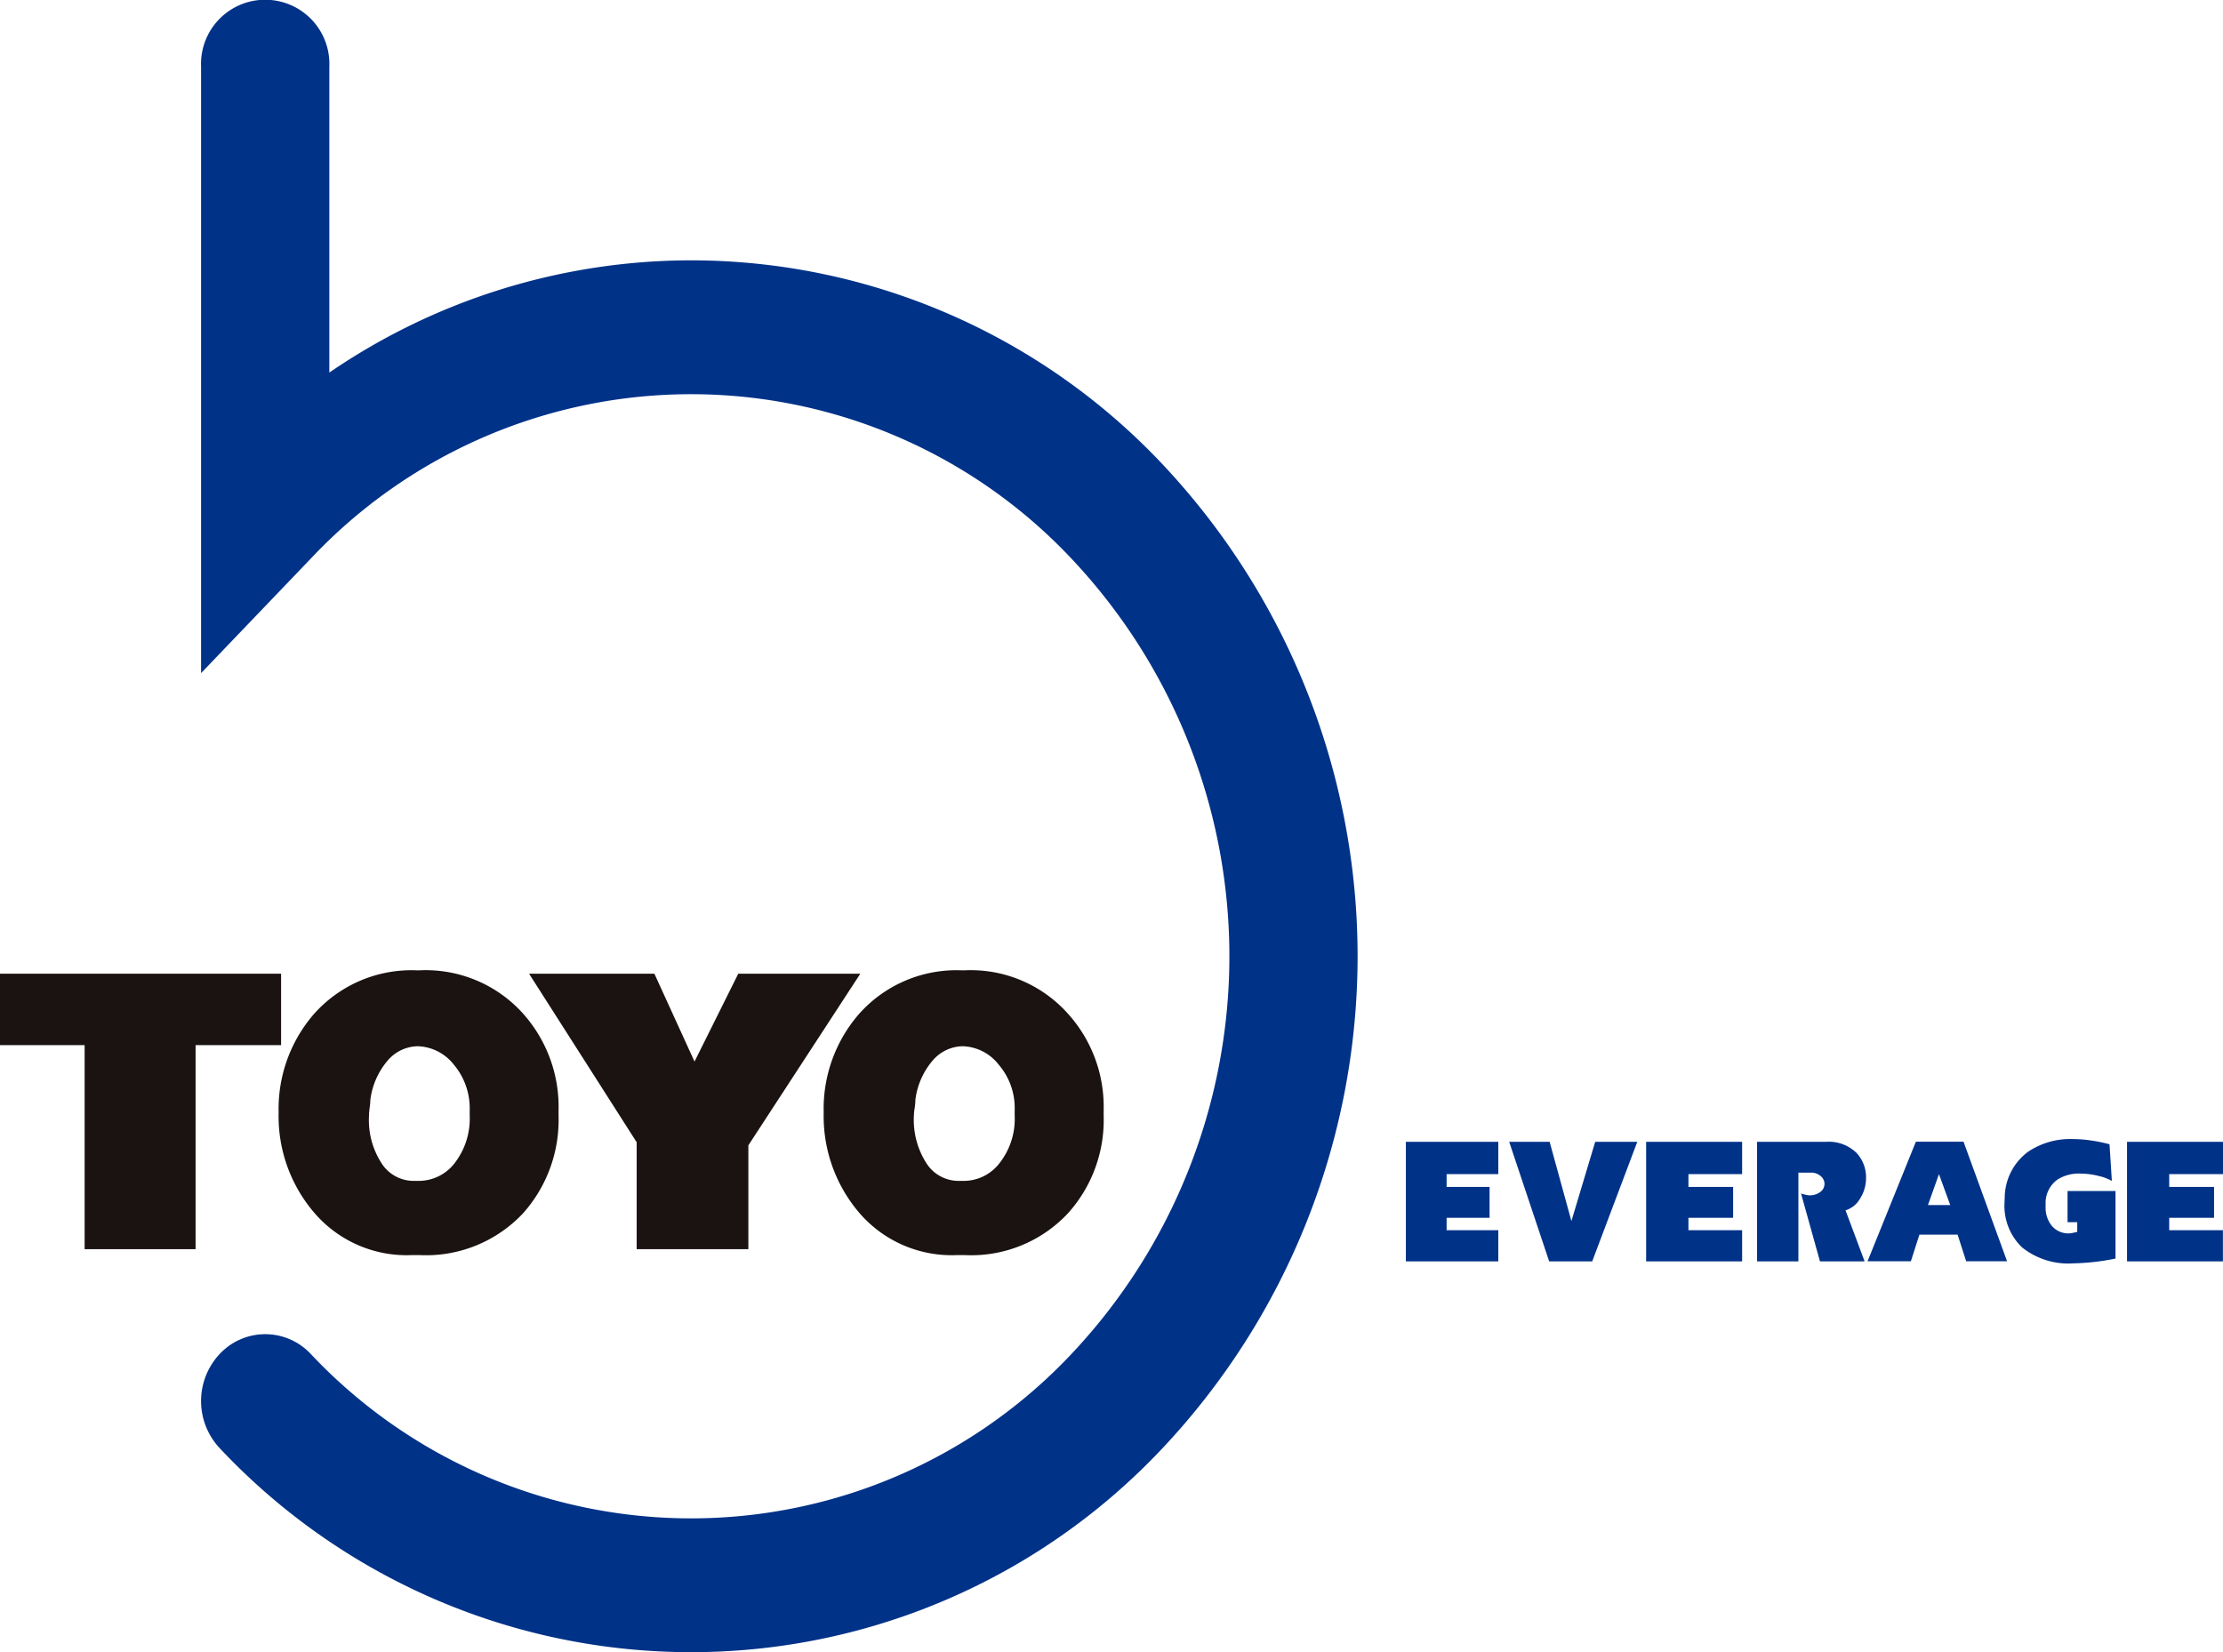 <svg xmlns="http://www.w3.org/2000/svg" width="80.724" height="60" viewBox="0 0 80.724 60"><g transform="translate(0 0)"><path d="M323.566,381.057v1.173h-1.877v.465h1.56v1.121h-1.56v.451h1.877V385.4h-3.357v-4.342Z" transform="translate(-269.158 -339.591)" fill="#003288"/><path d="M329.717,381.057l.791,2.878.864-2.878H332.9l-1.637,4.342H329.7l-1.452-4.342Z" transform="translate(-273.445 -339.591)" fill="#003288"/><path d="M342.438,381.057v1.173h-1.95v.465h1.623v1.121h-1.623v.451h1.95V385.4h-3.486v-4.342Z" transform="translate(-279.176 -339.591)" fill="#003288"/><path d="M350.111,381.057a1.439,1.439,0,0,1,1.105.409,1.3,1.3,0,0,1,.34.905,1.377,1.377,0,0,1-.209.735.926.926,0,0,1-.536.439l.693,1.854h-1.621l-.688-2.466a.926.926,0,0,0,.16.044.537.537,0,0,0,.144.024.641.641,0,0,0,.4-.125.363.363,0,0,0,.148-.291.367.367,0,0,0-.113-.261.535.535,0,0,0-.335-.148h-.5V385.4h-1.5v-4.342Z" transform="translate(-283.794 -339.591)" fill="#003288"/><path d="M358.238,383.354l.4-1.123.409,1.123Zm-.439-2.3-1.755,4.342h1.574l.31-.968h1.386l.312.968h1.485l-1.581-4.342Z" transform="translate(-288.228 -339.591)" fill="#003288"/><path d="M370.721,382.36a1.676,1.676,0,0,0-.468-.178,2.76,2.76,0,0,0-.674-.089,1.448,1.448,0,0,0-.82.209,1.042,1.042,0,0,0-.444.824v.178a1.043,1.043,0,0,0,.228.689.784.784,0,0,0,.618.272.6.6,0,0,0,.139-.018c.06-.014.112-.022.164-.038v-.351h-.352v-1.132h1.742v2.453a8.42,8.42,0,0,1-1.536.174,2.682,2.682,0,0,1-1.859-.581,2.086,2.086,0,0,1-.635-1.635l.009-.258a2.094,2.094,0,0,1,.843-1.577,2.749,2.749,0,0,1,1.626-.463,4.567,4.567,0,0,1,.645.049,5.487,5.487,0,0,1,.689.141Z" transform="translate(-294.033 -339.473)" fill="#003288"/><path d="M379.953,381.057v1.173H378v.465h1.628v1.121H378v.451h1.95V385.4h-3.482v-4.342Z" transform="translate(-299.229 -339.591)" fill="#003288"/><path d="M220.749,367.867v2.594h-3.105v7.41h-4.029v-7.41h-3.073v-2.594Z" transform="translate(-210.542 -332.506)" fill="#1a1311"/><path d="M235.773,372.589a2.168,2.168,0,0,0,.026-.291,2.717,2.717,0,0,1,.646-1.442,1.464,1.464,0,0,1,1.07-.5,1.731,1.731,0,0,1,1.315.669,2.456,2.456,0,0,1,.576,1.652v.193a2.64,2.64,0,0,1-.582,1.776,1.644,1.644,0,0,1-1.254.6h-.174a1.382,1.382,0,0,1-1.145-.573,2.877,2.877,0,0,1-.5-1.811C235.748,372.808,235.758,372.718,235.773,372.589Zm5.611-3.374a4.753,4.753,0,0,0-3.792-1.616h-.12a4.737,4.737,0,0,0-3.753,1.623,5.261,5.261,0,0,0-1.251,3.543,5.381,5.381,0,0,0,1.229,3.561,4.415,4.415,0,0,0,3.581,1.616h.34a4.822,4.822,0,0,0,3.739-1.534,5.091,5.091,0,0,0,1.276-3.526v-.2A5.08,5.08,0,0,0,241.383,369.215Z" transform="translate(-222.35 -332.361)" fill="#1a1311"/><path d="M256.322,367.867l1.457,3.191,1.589-3.191H263.8l-4.066,6.233v3.771h-4.056v-3.884l-3.907-6.12Z" transform="translate(-232.559 -332.506)" fill="#1a1311"/><path d="M278.048,372.589a2.126,2.126,0,0,0,.025-.291,2.7,2.7,0,0,1,.644-1.442,1.462,1.462,0,0,1,1.068-.5,1.72,1.72,0,0,1,1.313.669,2.414,2.414,0,0,1,.58,1.652v.193a2.6,2.6,0,0,1-.586,1.776,1.635,1.635,0,0,1-1.256.6h-.17a1.388,1.388,0,0,1-1.147-.573,2.909,2.909,0,0,1-.5-1.811A2.012,2.012,0,0,1,278.048,372.589Zm5.6-3.374a4.731,4.731,0,0,0-3.783-1.616h-.123a4.729,4.729,0,0,0-3.749,1.623,5.242,5.242,0,0,0-1.25,3.543,5.4,5.4,0,0,0,1.225,3.561,4.419,4.419,0,0,0,3.581,1.616h.342a4.8,4.8,0,0,0,3.735-1.534,5.053,5.053,0,0,0,1.283-3.526v-.2A5.043,5.043,0,0,0,283.649,369.215Z" transform="translate(-244.832 -332.361)" fill="#1a1311"/><path d="M226.366,294.432V316.45l3.976-4.151a18.96,18.96,0,0,1,27.637,0,21.053,21.053,0,0,1,0,28.869,18.96,18.96,0,0,1-27.637,0,2.263,2.263,0,0,0-3.293,0,2.5,2.5,0,0,0,0,3.436,23.482,23.482,0,0,0,34.224,0,26.074,26.074,0,0,0,0-35.745,23.529,23.529,0,0,0-17.115-7.4,23.293,23.293,0,0,0-13.135,4.076v-11.1a2.331,2.331,0,1,0-4.657,0Z" transform="translate(-219.064 -292.005)" fill="#003288"/></g></svg>